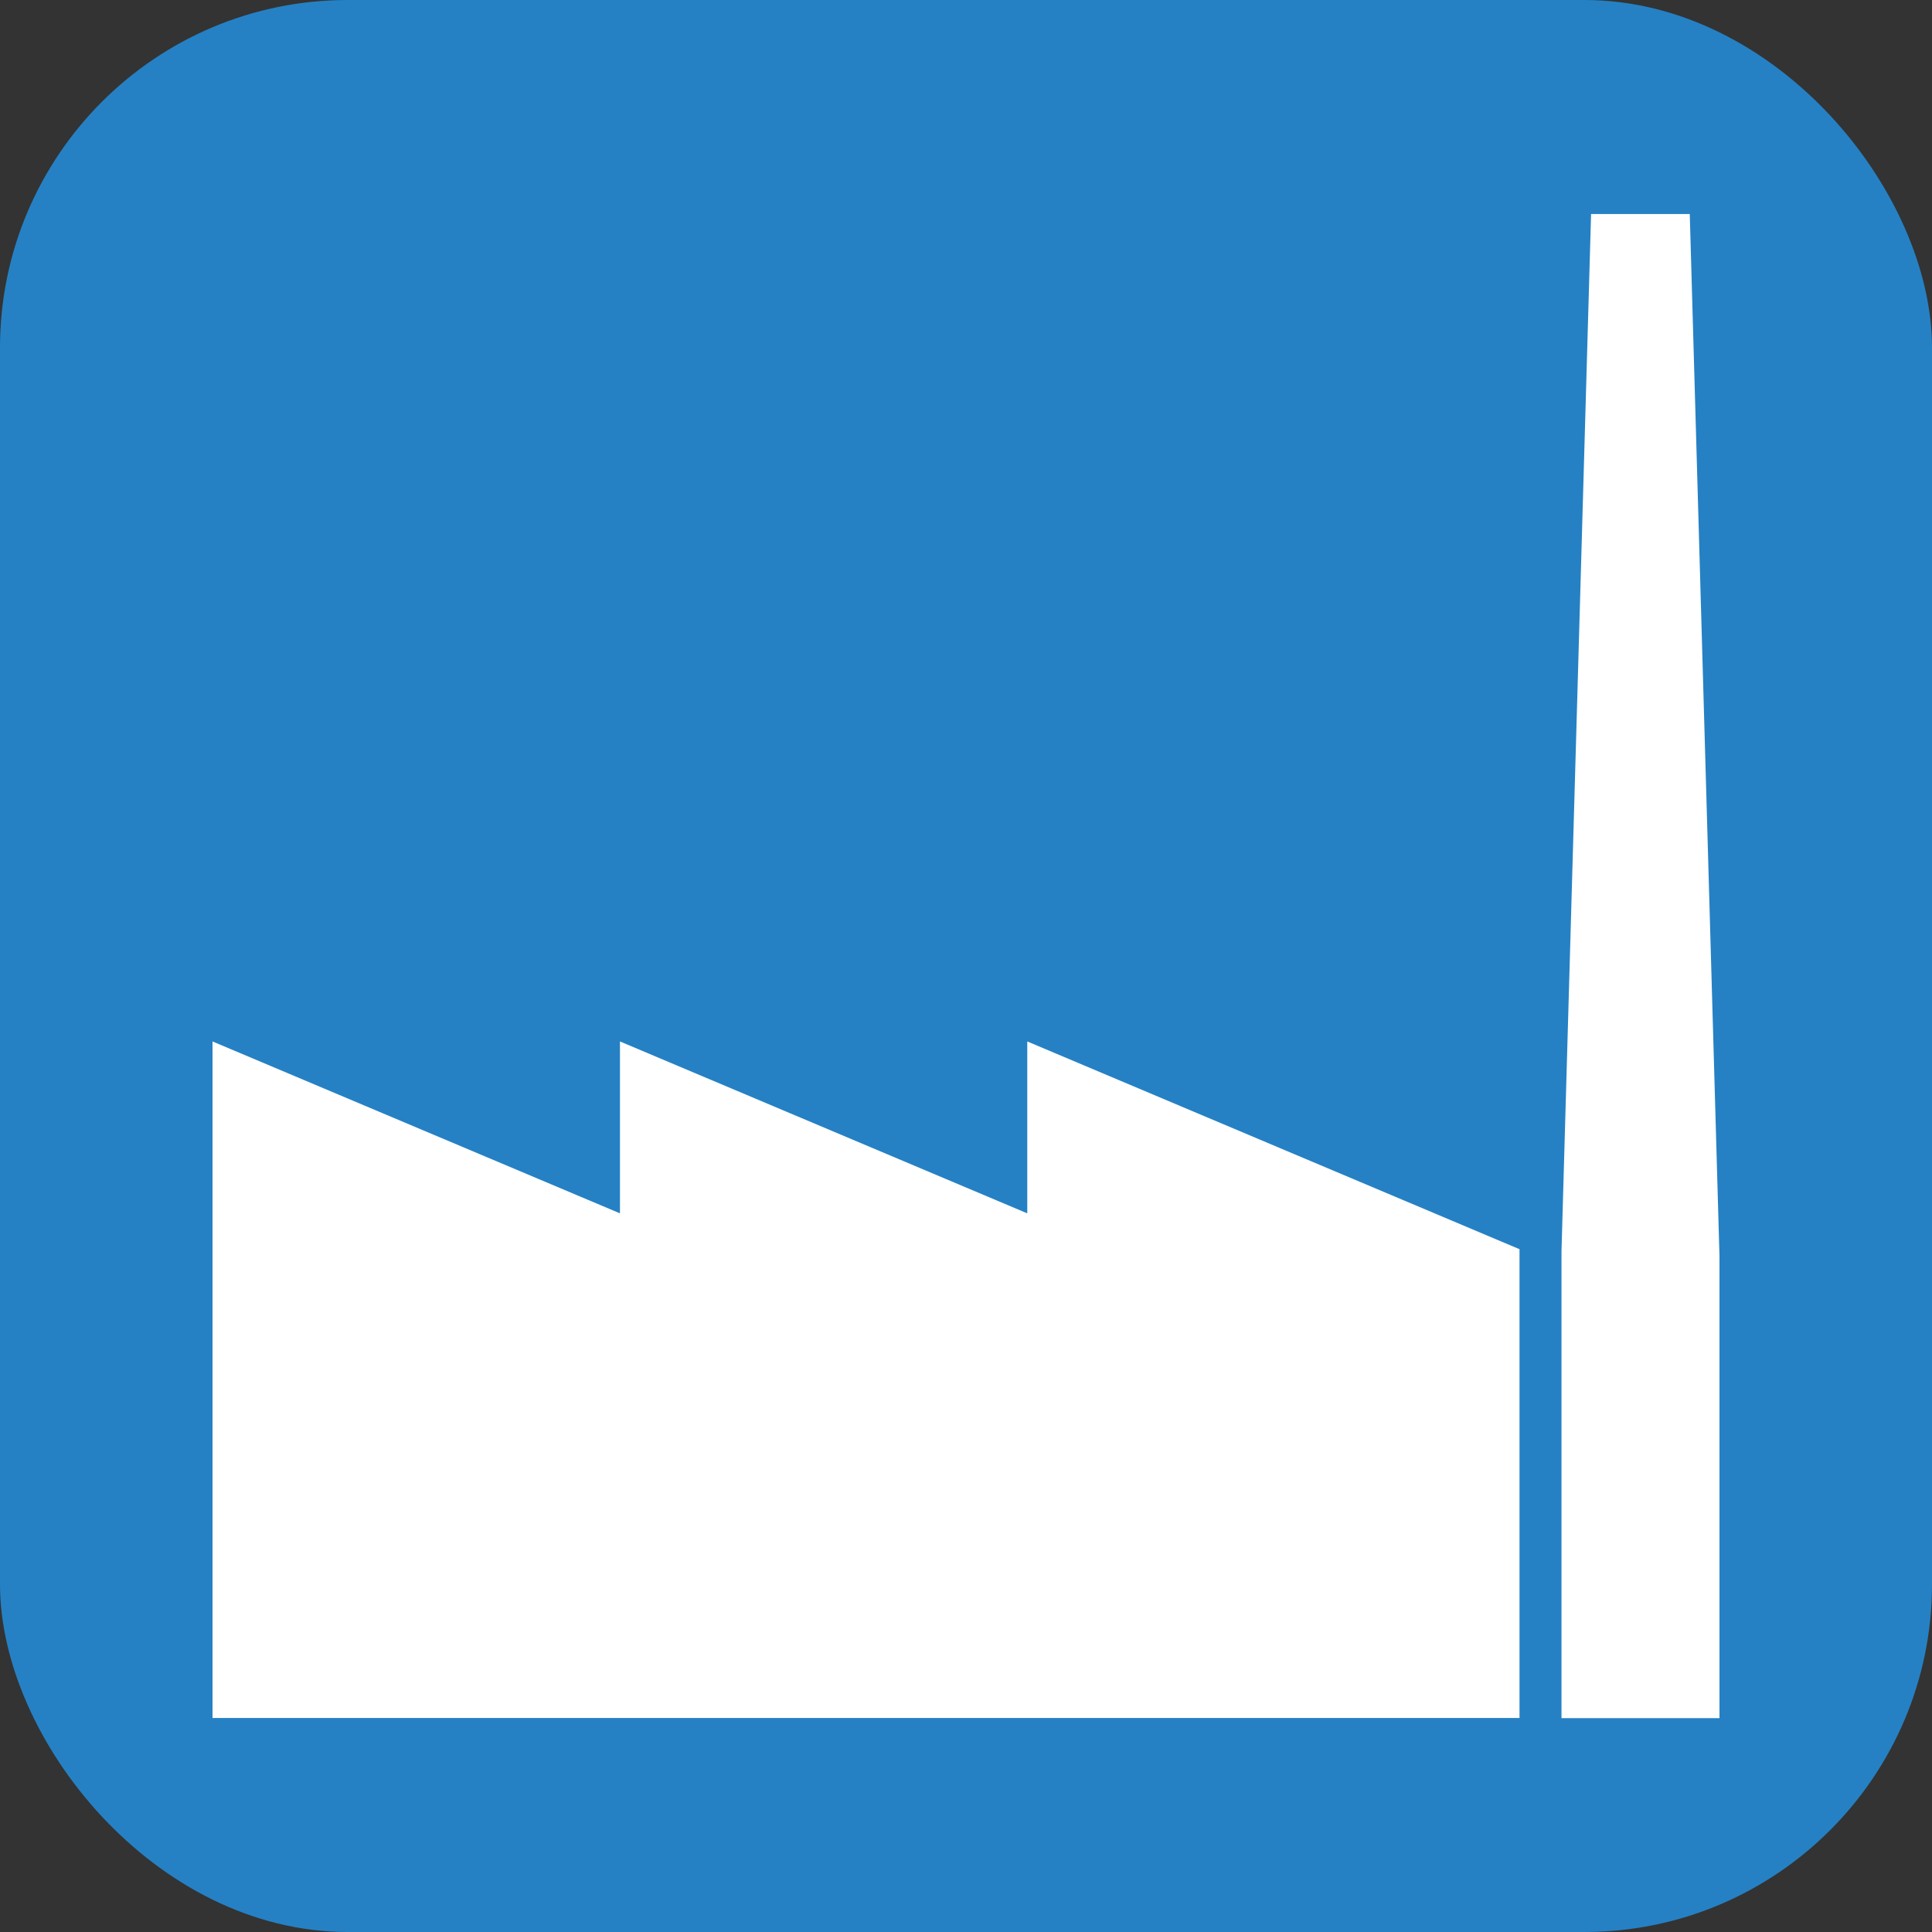 <svg id="Ebene_1" data-name="Ebene 1" xmlns="http://www.w3.org/2000/svg" viewBox="0 0 141.73 141.73"><rect x="0" y="0" width="141.73" height="141.73" fill="#333333" stroke="none"/><defs><style>.cls-1{fill:#2581c4;}.cls-2{fill:#fff;}</style></defs><rect class="cls-1" width="141.73" height="141.73" rx="25.51"/><polygon class="cls-2" points="126.14 126.04 114.55 126.04 114.55 91.8 116.72 15.7 123.96 15.7 126.14 92.16 126.14 126.04"/><polygon class="cls-2" points="75.36 76.4 75.36 89.01 45.48 76.4 45.48 89.01 15.59 76.4 15.59 126.03 45.48 126.03 51.71 126.03 75.36 126.03 81.59 126.03 111.47 126.03 111.47 91.64 75.36 76.4"/></svg>